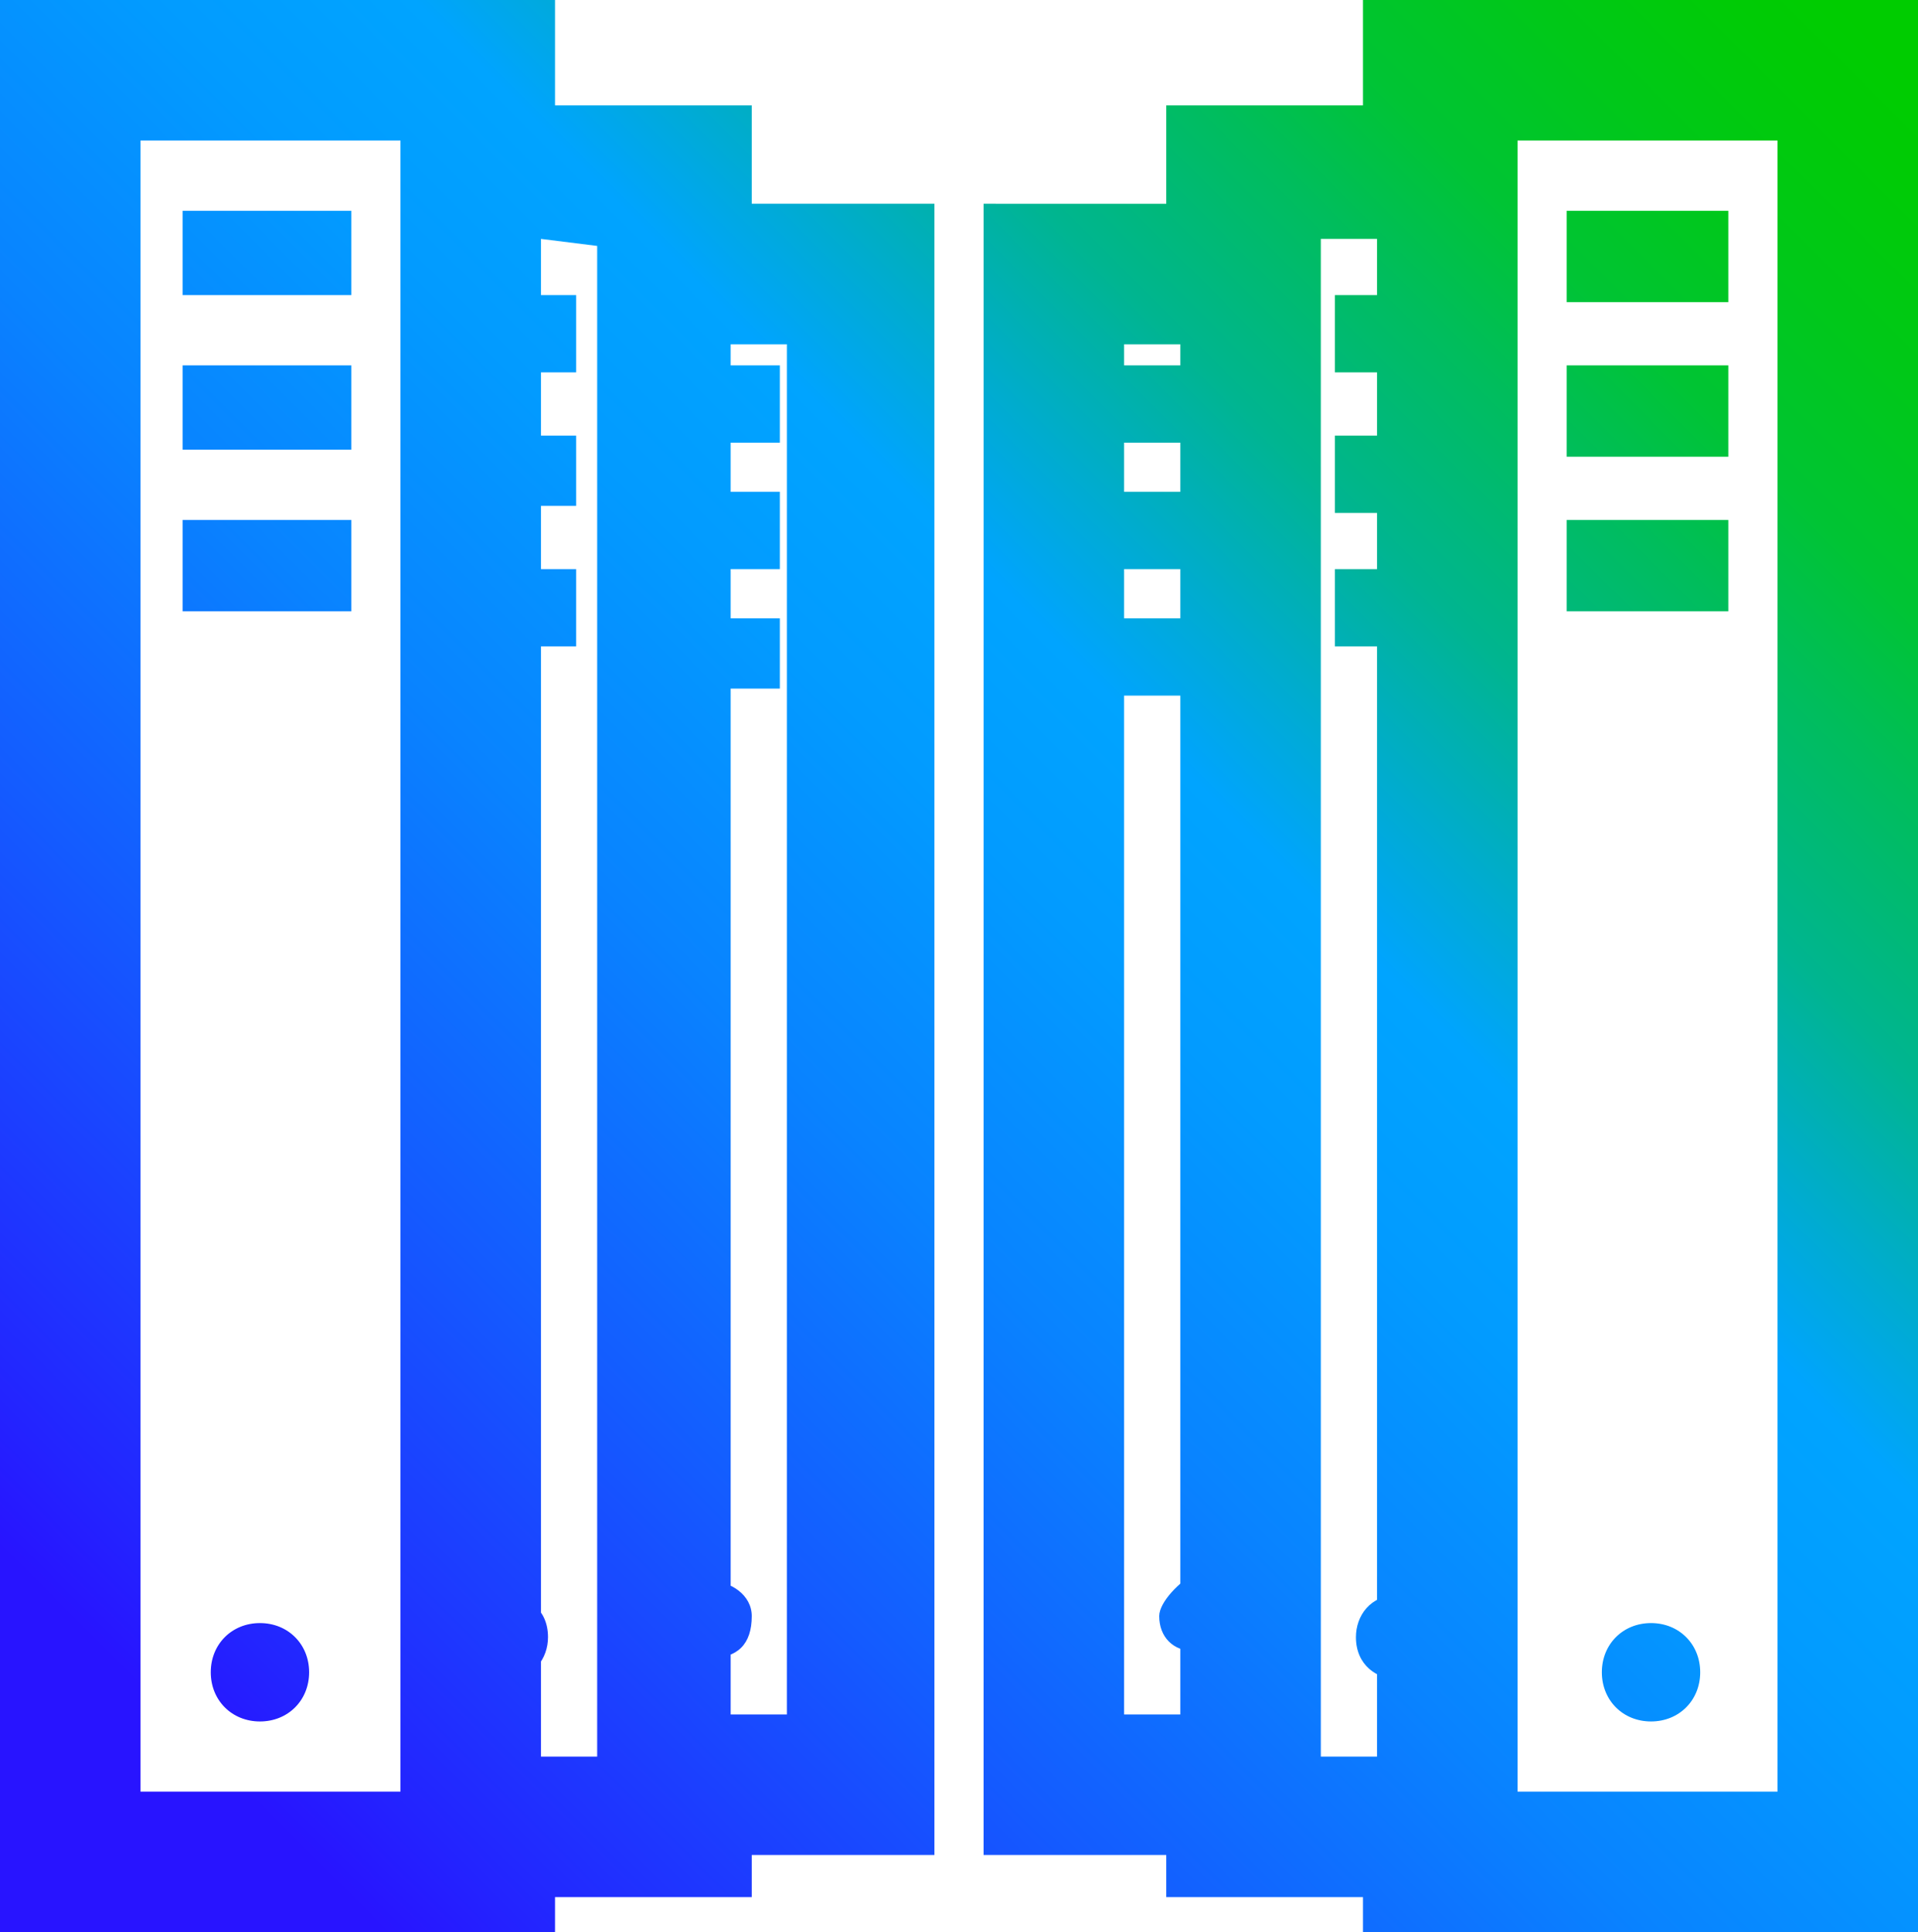 <?xml version="1.0" encoding="utf-8"?>
<!-- Generator: Adobe Illustrator 26.4.1, SVG Export Plug-In . SVG Version: 6.00 Build 0)  -->
<svg version="1.1" id="Layer_1" xmlns="http://www.w3.org/2000/svg" xmlns:xlink="http://www.w3.org/1999/xlink" x="0px" y="0px"
	 viewBox="0 0 27.3 27.5" style="enable-background:new 0 0 27.3 27.5;" xml:space="preserve">
<style type="text/css">
	.st0{fill:url(#SVGID_1_);}
</style>
<g id="Layer_1_00000176722105728979327350000011827493631394852531_">
	
		<linearGradient id="SVGID_1_" gradientUnits="userSpaceOnUse" x1="-6.250000e-02" y1="2.862" x2="27.332" y2="30.258" gradientTransform="matrix(1 0 0 -1 0 30.32)">
		<stop  offset="0.1" style="stop-color:#2814FF"/>
		<stop  offset="0.14" style="stop-color:#2324FF"/>
		<stop  offset="0.3" style="stop-color:#145BFF"/>
		<stop  offset="0.43" style="stop-color:#0983FF"/>
		<stop  offset="0.54" style="stop-color:#029BFF"/>
		<stop  offset="0.61" style="stop-color:#00A4FF"/>
		<stop  offset="0.66" style="stop-color:#00ACCE"/>
		<stop  offset="0.72" style="stop-color:#00B590"/>
		<stop  offset="0.79" style="stop-color:#00BD5D"/>
		<stop  offset="0.84" style="stop-color:#00C434"/>
		<stop  offset="0.9" style="stop-color:#00C818"/>
		<stop  offset="0.95" style="stop-color:#00CB06"/>
		<stop  offset="0.98" style="stop-color:#00CC00"/>
	</linearGradient>
	<path class="st0" d="M16.5,23c0,0.3,0.2,0.5,0.5,0.5c0.3,0,0.5-0.2,0.5-0.6c0-0.3-0.2-0.5-0.5-0.5C16.8,22.5,16.5,22.8,16.5,23z
		 M19.9,22.7c-0.4,0-0.6,0.3-0.6,0.6c0,0.4,0.3,0.6,0.6,0.6c0.4,0,0.6-0.3,0.6-0.6c0,0,0,0,0,0C20.6,23,20.3,22.7,19.9,22.7z
		 M23.5,23.1c-0.4,0-0.7,0.3-0.7,0.7c0,0.4,0.3,0.7,0.7,0.7c0.4,0,0.7-0.3,0.7-0.7C24.2,23.4,23.9,23.1,23.5,23.1
		C23.5,23.1,23.5,23.1,23.5,23.1z M18.1,5.2H16v1.1h2L18.1,5.2z M18.1,8.8H16v1.1h2L18.1,8.8z M18.1,7H16v1.1h2L18.1,7z M21,4.2h-2
		v1.1h2V4.2z M21,8.1h-2v1.1h2V8.1z M21,6.2h-2v1.1h2V6.2z M24.6,3h-2.3v1.3h2.3L24.6,3z M24.6,7.4h-2.3v1.3h2.3L24.6,7.4z
		 M24.6,5.2h-2.3v1.3h2.3L24.6,5.2z M10.1,22.5c-0.3,0-0.6,0.2-0.6,0.5c0,0.3,0.2,0.6,0.6,0.6s0.6-0.2,0.6-0.6
		C10.7,22.7,10.4,22.5,10.1,22.5z M6.6,23.3c0,0.4,0.3,0.6,0.6,0.6c0.4,0,0.6-0.3,0.6-0.6c0-0.4-0.3-0.6-0.6-0.6c0,0,0,0,0,0
		C6.9,22.7,6.6,23,6.6,23.3z M3,23.8c0,0.4,0.3,0.7,0.7,0.7c0.4,0,0.7-0.3,0.7-0.7c0-0.4-0.3-0.7-0.7-0.7C3.3,23.1,3,23.4,3,23.8z
		 M9.1,6.3h2V5.2h-2L9.1,6.3z M9.1,9.8h2V8.8h-2L9.1,9.8z M9.1,8.1h2V7h-2L9.1,8.1z M6.2,5.3h2V4.2h-2L6.2,5.3z M6.2,9.2h2V8.1h-2
		L6.2,9.2z M6.2,7.2h2V6.2h-2L6.2,7.2z M2.6,4.2H5V3H2.6L2.6,4.2z M2.6,8.7H5V7.4H2.6L2.6,8.7z M2.6,6.4H5V5.2H2.6L2.6,6.4z M19.4,0
		v1.5h-2.8v1.4H14v23.5h2.6V27h2.8v0.5h7.9V0H19.4z M16,24.4V4.9h0.8v19.5H16z M18.8,3.4h0.8V25h-0.8L18.8,3.4z M21.6,25.5V2h3.7
		v23.5L21.6,25.5z M10.7,1.5H7.9V0H0v27.5h7.9V27h2.8v-0.6h2.6V2.9h-2.6L10.7,1.5z M8.5,3.5V25H7.7V3.4L8.5,3.5z M5.7,2v23.5H2V2
		H5.7z M11.2,4.9v19.5h-0.8V4.9H11.2z"/>
</g>
</svg>
